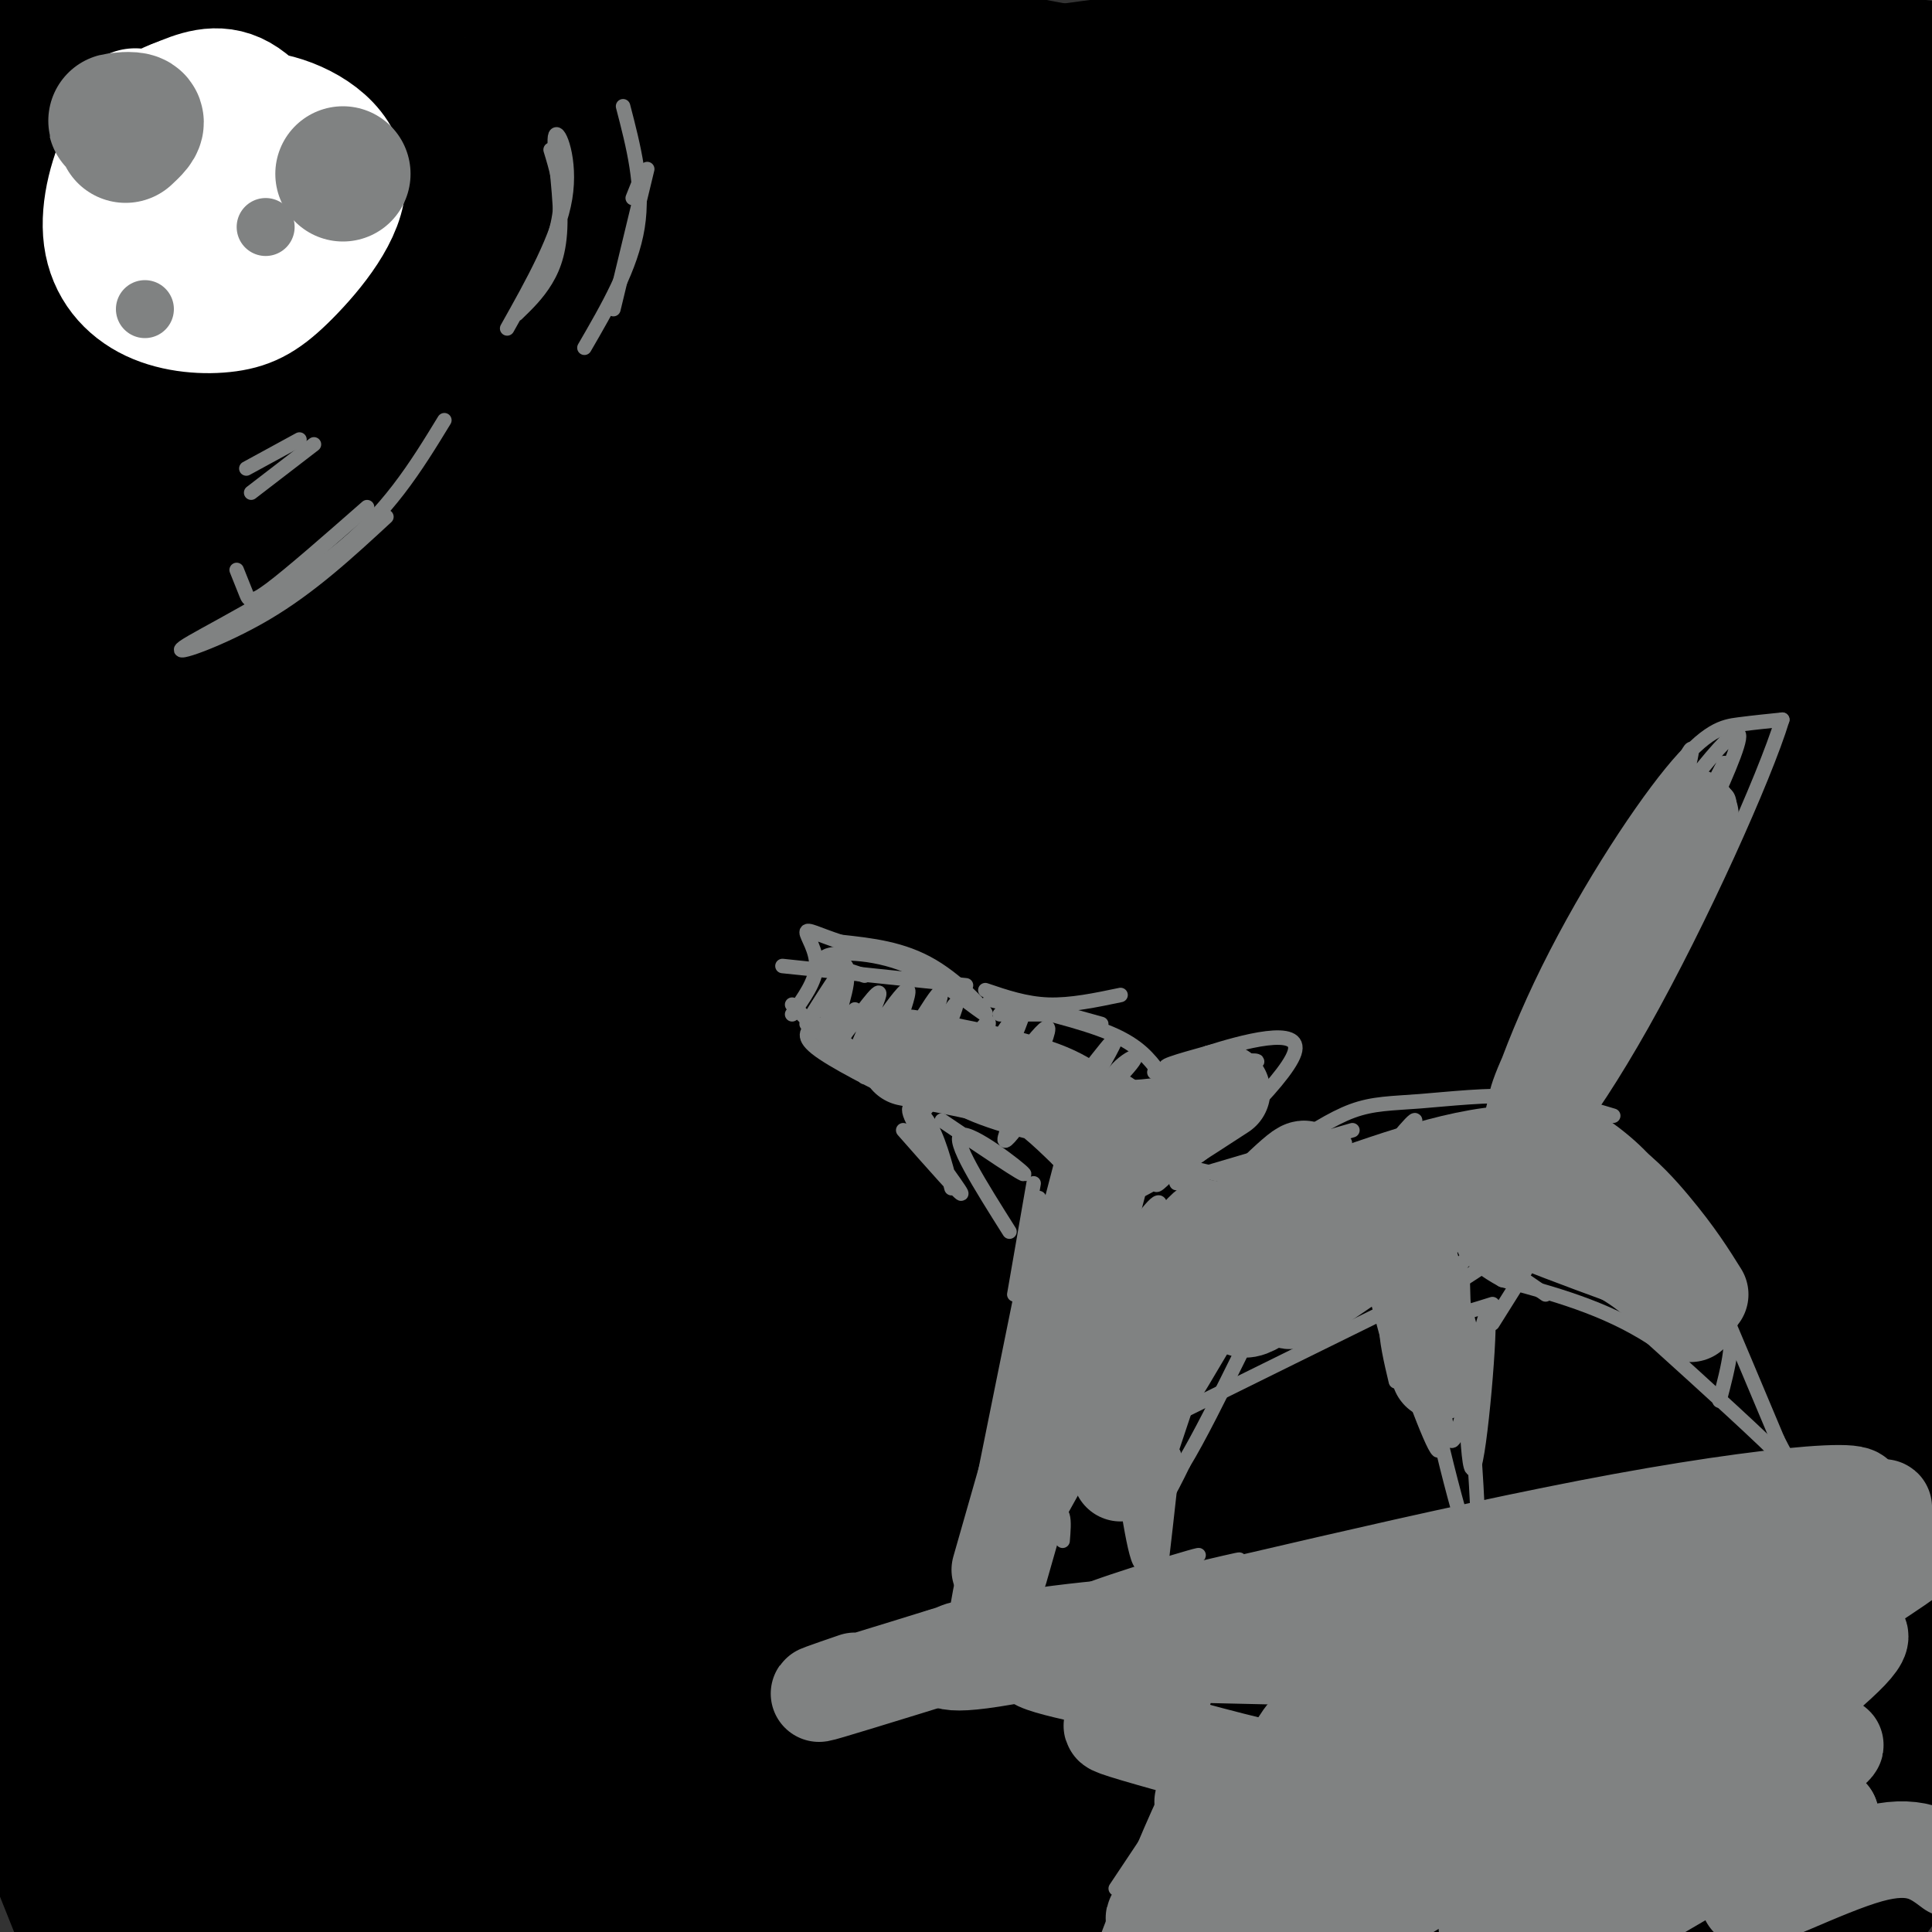 <svg viewBox='0 0 400 400' version='1.1' xmlns='http://www.w3.org/2000/svg' xmlns:xlink='http://www.w3.org/1999/xlink'><rect x="0" y="0" width="400" height="400" fill="#333333" stroke="none"/><g fill='none' stroke='rgb(0,0,0)' stroke-width='28' stroke-linecap='round' stroke-linejoin='round'><path d='M162,346c0.000,0.000 -7.000,0.000 -7,0'/><path d='M6,370c0.000,0.000 16.000,40.000 16,40'/><path d='M23,400c0.000,0.000 -24.000,-100.000 -24,-100'/><path d='M0,305c2.833,15.750 5.667,31.500 11,48c5.333,16.500 13.167,33.750 21,51'/><path d='M29,385c0.000,0.000 -31.000,-113.000 -31,-113'/><path d='M6,301c10.083,28.333 20.167,56.667 29,76c8.833,19.333 16.417,29.667 24,40'/><path d='M41,372c0.000,0.000 -42.000,-118.000 -42,-118'/><path d='M10,283c9.877,21.029 19.754,42.058 33,68c13.246,25.942 29.862,56.798 29,49c-0.862,-7.798 -19.203,-54.250 -34,-104c-14.797,-49.750 -26.049,-102.799 -28,-109c-1.951,-6.201 5.398,34.446 13,62c7.602,27.554 15.458,42.015 28,67c12.542,24.985 29.771,60.492 47,96'/><path d='M65,357c-5.293,-15.776 -10.586,-31.553 -16,-48c-5.414,-16.447 -10.948,-33.565 -17,-72c-6.052,-38.435 -12.622,-98.189 -11,-97c1.622,1.189 11.437,63.320 16,92c4.563,28.680 3.875,23.909 14,47c10.125,23.091 31.062,74.046 52,125'/><path d='M97,388c-12.604,-39.132 -25.208,-78.265 -32,-98c-6.792,-19.735 -7.773,-20.073 -14,-60c-6.227,-39.927 -17.700,-119.444 -20,-136c-2.300,-16.556 4.573,29.850 9,61c4.427,31.150 6.408,47.043 23,86c16.592,38.957 47.796,100.979 79,163'/><path d='M129,389c-10.743,-19.155 -21.487,-38.310 -33,-61c-11.513,-22.690 -23.796,-48.915 -37,-93c-13.204,-44.085 -27.328,-106.028 -30,-116c-2.672,-9.972 6.109,32.028 13,60c6.891,27.972 11.894,41.915 27,74c15.106,32.085 40.316,82.310 56,111c15.684,28.690 21.842,35.845 28,43'/><path d='M151,389c-16.454,-55.200 -32.908,-110.401 -46,-169c-13.092,-58.599 -22.823,-120.597 -29,-138c-6.177,-17.403 -8.800,9.787 8,88c16.800,78.213 53.024,207.447 58,230c4.976,22.553 -21.297,-61.575 -33,-100c-11.703,-38.425 -8.835,-31.145 -11,-61c-2.165,-29.855 -9.361,-96.843 -14,-128c-4.639,-31.157 -6.719,-26.482 -9,-24c-2.281,2.482 -4.761,2.772 -7,7c-2.239,4.228 -4.236,12.393 -7,25c-2.764,12.607 -6.293,29.654 -4,72c2.293,42.346 10.408,109.990 12,134c1.592,24.010 -3.341,4.387 -6,-6c-2.659,-10.387 -3.046,-11.539 -4,-25c-0.954,-13.461 -2.477,-39.230 -4,-65'/><path d='M55,229c1.122,-39.689 5.926,-106.412 7,-131c1.074,-24.588 -1.584,-7.041 -3,1c-1.416,8.041 -1.592,6.575 -5,37c-3.408,30.425 -10.049,92.740 -13,119c-2.951,26.260 -2.214,16.464 -4,10c-1.786,-6.464 -6.096,-9.597 -3,-39c3.096,-29.403 13.597,-85.076 15,-103c1.403,-17.924 -6.293,1.902 -14,47c-7.707,45.098 -15.427,115.470 -20,131c-4.573,15.530 -6.000,-23.780 -3,-72c3.000,-48.220 10.429,-105.348 12,-118c1.571,-12.652 -2.714,19.174 -7,51'/><path d='M17,162c-1.490,13.771 -1.714,22.700 1,62c2.714,39.300 8.366,108.971 10,77c1.634,-31.971 -0.752,-165.585 -4,-210c-3.248,-44.415 -7.360,0.368 -8,45c-0.640,44.632 2.191,89.112 2,101c-0.191,11.888 -3.405,-8.817 -2,-50c1.405,-41.183 7.428,-102.843 8,-122c0.572,-19.157 -4.308,4.188 -9,42c-4.692,37.812 -9.198,90.089 -11,109c-1.802,18.911 -0.901,4.455 0,-10'/><path d='M4,206c0.311,-31.156 1.089,-104.044 0,-131c-1.089,-26.956 -4.044,-7.978 -7,11'/><path d='M0,16c0.167,-3.083 0.333,-6.167 2,-9c1.667,-2.833 4.833,-5.417 8,-8'/><path d='M11,0c-0.550,21.525 -1.100,43.049 -1,63c0.100,19.951 0.852,38.327 2,17c1.148,-21.327 2.694,-82.357 2,-76c-0.694,6.357 -3.627,80.102 0,90c3.627,9.898 13.813,-44.051 24,-98'/><path d='M41,1c-6.733,55.689 -13.467,111.378 -13,111c0.467,-0.378 8.133,-56.822 13,-86c4.867,-29.178 6.933,-31.089 9,-33'/><path d='M48,14c-1.774,12.958 -3.548,25.917 -5,51c-1.452,25.083 -2.583,62.292 0,58c2.583,-4.292 8.881,-50.083 14,-78c5.119,-27.917 9.060,-37.958 13,-48'/><path d='M74,1c-9.290,64.441 -18.580,128.882 -13,115c5.580,-13.882 26.032,-106.087 31,-113c4.968,-6.913 -5.546,71.464 -9,108c-3.454,36.536 0.152,31.229 2,31c1.848,-0.229 1.939,4.619 7,-24c5.061,-28.619 15.093,-90.705 16,-101c0.907,-10.295 -7.312,31.201 -11,65c-3.688,33.799 -2.844,59.899 -2,86'/><path d='M95,168c3.000,-15.833 11.500,-98.417 20,-181'/><path d='M117,10c0.209,87.838 0.417,175.676 0,190c-0.417,14.324 -1.461,-44.867 -1,-75c0.461,-30.133 2.427,-31.207 5,-41c2.573,-9.793 5.754,-28.304 10,-44c4.246,-15.696 9.559,-28.577 9,-14c-0.559,14.577 -6.989,56.613 -6,116c0.989,59.387 9.398,136.126 12,154c2.602,17.874 -0.601,-23.116 2,-73c2.601,-49.884 11.008,-108.661 12,-127c0.992,-18.339 -5.431,3.760 -9,35c-3.569,31.240 -4.285,71.620 -5,112'/><path d='M146,243c-1.178,22.289 -1.624,22.011 2,48c3.624,25.989 11.319,78.245 12,92c0.681,13.755 -5.652,-10.992 -10,-32c-4.348,-21.008 -6.710,-38.277 -8,-54c-1.290,-15.723 -1.507,-29.900 -1,-44c0.507,-14.100 1.738,-28.124 5,-58c3.262,-29.876 8.556,-75.606 8,-30c-0.556,45.606 -6.960,182.547 -11,228c-4.040,45.453 -5.715,-0.582 -7,-31c-1.285,-30.418 -2.179,-45.219 -3,-55c-0.821,-9.781 -1.568,-14.544 1,-41c2.568,-26.456 8.451,-74.607 8,-53c-0.451,21.607 -7.237,112.971 -10,151c-2.763,38.029 -1.504,22.723 -2,17c-0.496,-5.723 -2.748,-1.861 -5,2'/><path d='M125,383c-3.598,-16.739 -10.092,-59.586 -10,-104c0.092,-44.414 6.772,-90.396 8,-108c1.228,-17.604 -2.996,-6.831 -4,35c-1.004,41.831 1.210,114.721 0,130c-1.210,15.279 -5.845,-27.052 -8,-70c-2.155,-42.948 -1.829,-86.514 -2,-104c-0.171,-17.486 -0.840,-8.893 -2,-4c-1.160,4.893 -2.812,6.087 0,39c2.812,32.913 10.089,97.547 9,95c-1.089,-2.547 -10.545,-72.273 -20,-142'/><path d='M96,150c-3.346,-26.418 -1.711,-21.463 -2,-17c-0.289,4.463 -2.501,8.432 -4,15c-1.499,6.568 -2.285,15.734 -1,36c1.285,20.266 4.643,51.633 8,83'/><path d='M101,305c-2.291,2.798 -4.582,5.596 -7,5c-2.418,-0.596 -4.963,-4.586 -7,-2c-2.037,2.586 -3.565,11.747 -5,-12c-1.435,-23.747 -2.778,-80.401 -4,-99c-1.222,-18.599 -2.325,0.856 0,41c2.325,40.144 8.076,100.978 11,84c2.924,-16.978 3.021,-111.767 1,-140c-2.021,-28.233 -6.159,10.091 -6,59c0.159,48.909 4.617,108.403 6,126c1.383,17.597 -0.308,-6.701 -2,-31'/><path d='M88,336c-2.468,-28.753 -7.636,-85.135 -8,-139c-0.364,-53.865 4.078,-105.211 5,-79c0.922,26.211 -1.675,129.980 -1,187c0.675,57.020 4.621,67.291 8,80c3.379,12.709 6.189,27.854 9,43'/><path d='M138,397c1.917,-13.250 3.833,-26.500 2,-22c-1.833,4.500 -7.417,26.750 -13,49'/><path d='M121,395c3.027,-18.364 6.054,-36.727 4,-36c-2.054,0.727 -9.191,20.545 -7,23c2.191,2.455 13.708,-12.452 22,-20c8.292,-7.548 13.357,-7.738 18,-10c4.643,-2.262 8.863,-6.596 6,2c-2.863,8.596 -12.809,30.122 -16,39c-3.191,8.878 0.374,5.108 5,2c4.626,-3.108 10.313,-5.554 16,-8'/><path d='M169,387c8.490,-6.026 21.715,-17.092 24,-20c2.285,-2.908 -6.371,2.341 -11,8c-4.629,5.659 -5.231,11.726 -5,18c0.231,6.274 1.296,12.754 7,7c5.704,-5.754 16.048,-23.741 18,-24c1.952,-0.259 -4.487,17.209 -5,23c-0.513,5.791 4.900,-0.095 9,-8c4.100,-7.905 6.886,-17.830 7,-16c0.114,1.830 -2.443,15.415 -5,29'/><path d='M222,399c8.511,-10.222 17.022,-20.444 21,-23c3.978,-2.556 3.422,2.556 2,9c-1.422,6.444 -3.711,14.222 -6,22'/><path d='M255,392c5.889,-5.422 11.778,-10.844 15,-11c3.222,-0.156 3.778,4.956 3,10c-0.778,5.044 -2.889,10.022 -5,15'/><path d='M282,391c8.613,-8.756 17.226,-17.512 22,-21c4.774,-3.488 5.708,-1.708 8,-3c2.292,-1.292 5.940,-5.655 4,3c-1.940,8.655 -9.470,30.327 -17,52'/><path d='M334,389c13.583,-22.583 27.167,-45.167 26,-39c-1.167,6.167 -17.083,41.083 -33,76'/><path d='M340,400c6.054,-11.119 12.107,-22.238 18,-31c5.893,-8.762 11.625,-15.167 20,-25c8.375,-9.833 19.393,-23.095 15,-12c-4.393,11.095 -24.196,46.548 -44,82'/><path d='M364,393c13.167,-17.667 26.333,-35.333 26,-32c-0.333,3.333 -14.167,27.667 -28,52'/><path d='M384,397c0.000,0.000 24.000,-33.000 24,-33'/><path d='M397,379c0.000,0.000 -29.000,32.000 -29,32'/><path d='M362,401c0.000,0.000 42.000,-49.000 42,-49'/><path d='M398,355c-35.291,25.185 -70.582,50.370 -63,42c7.582,-8.370 58.035,-50.295 55,-51c-3.035,-0.705 -59.560,39.812 -81,54c-21.440,14.188 -7.797,2.049 0,-8c7.797,-10.049 9.747,-18.006 24,-32c14.253,-13.994 40.808,-34.023 41,-32c0.192,2.023 -25.979,26.099 -43,40c-17.021,13.901 -24.890,17.627 -30,19c-5.110,1.373 -7.460,0.392 4,-11c11.460,-11.392 36.730,-33.196 62,-55'/><path d='M367,321c20.192,-15.927 39.672,-28.246 35,-22c-4.672,6.246 -33.495,31.055 -55,48c-21.505,16.945 -35.692,26.027 -43,30c-7.308,3.973 -7.737,2.839 -3,-4c4.737,-6.839 14.639,-19.383 33,-35c18.361,-15.617 45.180,-34.309 72,-53'/><path d='M401,287c-14.917,9.250 -29.833,18.500 -57,40c-27.167,21.500 -66.583,55.250 -106,89'/><path d='M253,388c14.044,-13.600 28.089,-27.200 61,-54c32.911,-26.800 84.689,-66.800 73,-56c-11.689,10.800 -86.844,72.400 -162,134'/><path d='M237,396c21.578,-21.556 43.156,-43.111 61,-60c17.844,-16.889 31.956,-29.111 54,-46c22.044,-16.889 52.022,-38.444 82,-60'/><path d='M386,252c-36.000,28.583 -72.000,57.167 -102,84c-30.000,26.833 -54.000,51.917 -78,77'/><path d='M221,393c33.917,-32.417 67.833,-64.833 100,-92c32.167,-27.167 62.583,-49.083 93,-71'/><path d='M377,253c-71.167,61.917 -142.333,123.833 -173,149c-30.667,25.167 -20.833,13.583 -11,2'/><path d='M208,376c19.024,-22.869 38.048,-45.738 58,-67c19.952,-21.262 40.833,-40.917 64,-60c23.167,-19.083 48.619,-37.595 70,-52c21.381,-14.405 38.690,-24.702 56,-35'/><path d='M401,217c-41.583,35.333 -83.167,70.667 -117,102c-33.833,31.333 -59.917,58.667 -86,86'/><path d='M195,388c4.833,-7.935 9.667,-15.869 24,-33c14.333,-17.131 38.167,-43.458 52,-59c13.833,-15.542 17.667,-20.298 40,-38c22.333,-17.702 63.167,-48.351 104,-79'/><path d='M356,249c-30.225,30.173 -60.450,60.346 -84,82c-23.550,21.654 -40.425,34.790 -47,39c-6.575,4.210 -2.850,-0.504 -2,-4c0.850,-3.496 -1.174,-5.772 12,-24c13.174,-18.228 41.547,-52.408 55,-69c13.453,-16.592 11.987,-15.598 29,-30c17.013,-14.402 52.507,-44.201 88,-74'/><path d='M402,174c-44.500,39.167 -89.000,78.333 -133,121c-44.000,42.667 -87.500,88.833 -131,135'/><path d='M162,376c14.000,-19.387 28.000,-38.774 48,-61c20.000,-22.226 46.000,-47.292 62,-63c16.000,-15.708 22.000,-22.060 43,-38c21.000,-15.940 57.000,-41.470 93,-67'/><path d='M379,179c-94.105,84.937 -188.210,169.873 -227,204c-38.790,34.127 -22.266,17.443 -14,6c8.266,-11.443 8.275,-17.645 11,-25c2.725,-7.355 8.167,-15.863 22,-33c13.833,-17.137 36.058,-42.903 53,-61c16.942,-18.097 28.600,-28.526 48,-46c19.400,-17.474 46.543,-41.993 78,-64c31.457,-22.007 67.229,-41.504 103,-61'/><path d='M363,193c-82.616,81.071 -165.231,162.143 -199,195c-33.769,32.857 -18.691,17.501 -13,9c5.691,-8.501 1.995,-10.145 0,-11c-1.995,-0.855 -2.287,-0.920 15,-24c17.287,-23.080 52.154,-69.175 77,-99c24.846,-29.825 39.670,-43.378 67,-65c27.330,-21.622 67.165,-51.311 107,-81'/><path d='M358,174c-59.210,59.022 -118.421,118.044 -144,143c-25.579,24.956 -17.527,15.848 -17,12c0.527,-3.848 -6.473,-2.434 -9,-4c-2.527,-1.566 -0.582,-6.113 5,-17c5.582,-10.887 14.800,-28.115 25,-45c10.200,-16.885 21.381,-33.428 43,-61c21.619,-27.572 53.677,-66.173 79,-93c25.323,-26.827 43.912,-41.880 45,-45c1.088,-3.120 -15.325,5.694 -69,61c-53.675,55.306 -144.612,157.105 -173,186c-28.388,28.895 5.772,-15.114 28,-43c22.228,-27.886 32.522,-39.649 43,-51c10.478,-11.351 21.138,-22.290 38,-38c16.862,-15.710 39.924,-36.191 60,-53c20.076,-16.809 37.164,-29.945 52,-40c14.836,-10.055 27.418,-17.027 40,-24'/><path d='M388,78c-99.172,98.641 -198.343,197.282 -237,235c-38.657,37.718 -16.798,14.513 5,-10c21.798,-24.513 43.535,-50.333 61,-69c17.465,-18.667 30.656,-30.181 57,-52c26.344,-21.819 65.839,-53.942 86,-69c20.161,-15.058 20.987,-13.049 31,-21c10.013,-7.951 29.212,-25.860 6,0c-23.212,25.860 -88.836,95.489 -134,147c-45.164,51.511 -69.869,84.905 -85,103c-15.131,18.095 -20.689,20.890 -24,22c-3.311,1.110 -4.374,0.534 -3,-6c1.374,-6.534 5.186,-19.027 15,-37c9.814,-17.973 25.631,-41.426 38,-58c12.369,-16.574 21.292,-26.270 37,-43c15.708,-16.730 38.202,-40.494 67,-64c28.798,-23.506 63.899,-46.753 99,-70'/><path d='M391,104c-75.417,60.133 -150.834,120.266 -179,141c-28.166,20.734 -9.081,2.068 0,-8c9.081,-10.068 8.160,-11.537 13,-18c4.840,-6.463 15.443,-17.918 33,-36c17.557,-18.082 42.068,-42.789 71,-69c28.932,-26.211 62.284,-53.926 56,-47c-6.284,6.926 -52.205,48.494 -69,62c-16.795,13.506 -4.463,-1.049 -33,35c-28.537,36.049 -97.942,122.701 -116,137c-18.058,14.299 15.230,-43.757 31,-72c15.770,-28.243 14.021,-26.673 27,-43c12.979,-16.327 40.687,-50.549 58,-71c17.313,-20.451 24.232,-27.129 46,-43c21.768,-15.871 58.384,-40.936 95,-66'/><path d='M362,72c-73.033,72.869 -146.066,145.738 -178,178c-31.934,32.262 -22.771,23.915 -15,11c7.771,-12.915 14.148,-30.400 25,-49c10.852,-18.600 26.178,-38.316 38,-53c11.822,-14.684 20.140,-24.338 31,-36c10.860,-11.662 24.264,-25.333 49,-45c24.736,-19.667 60.806,-45.330 50,-34c-10.806,11.330 -68.488,59.654 -119,110c-50.512,50.346 -93.856,102.715 -116,128c-22.144,25.285 -23.090,23.485 -20,15c3.090,-8.485 10.214,-23.656 21,-42c10.786,-18.344 25.234,-39.863 38,-57c12.766,-17.137 23.849,-29.892 35,-42c11.151,-12.108 22.369,-23.568 40,-39c17.631,-15.432 41.674,-34.838 61,-49c19.326,-14.162 33.934,-23.082 50,-31c16.066,-7.918 33.590,-14.834 38,-15c4.410,-0.166 -4.295,6.417 -13,13'/><path d='M377,35c-44.537,40.978 -149.380,136.922 -194,177c-44.620,40.078 -29.015,24.289 -25,19c4.015,-5.289 -3.558,-0.077 -8,1c-4.442,1.077 -5.753,-1.982 1,-15c6.753,-13.018 21.570,-35.997 43,-60c21.430,-24.003 49.473,-49.032 72,-65c22.527,-15.968 39.537,-22.877 51,-29c11.463,-6.123 17.378,-11.461 9,0c-8.378,11.461 -31.049,39.722 -49,60c-17.951,20.278 -31.181,32.575 -38,38c-6.819,5.425 -7.228,3.979 -6,-1c1.228,-4.979 4.092,-13.489 26,-39c21.908,-25.511 62.860,-68.022 73,-80c10.140,-11.978 -10.531,6.578 -34,31c-23.469,24.422 -49.734,54.711 -76,85'/><path d='M222,157c-18.398,20.387 -26.393,28.853 -26,26c0.393,-2.853 9.172,-17.026 19,-33c9.828,-15.974 20.703,-33.748 51,-68c30.297,-34.252 80.017,-84.983 59,-58c-21.017,26.983 -112.770,131.678 -150,173c-37.230,41.322 -19.939,19.270 -15,12c4.939,-7.270 -2.476,0.240 -2,-5c0.476,-5.240 8.842,-23.231 15,-35c6.158,-11.769 10.110,-17.316 16,-27c5.890,-9.684 13.720,-23.506 31,-44c17.280,-20.494 44.010,-47.662 45,-49c0.990,-1.338 -23.760,23.152 -59,64c-35.240,40.848 -80.972,98.052 -101,122c-20.028,23.948 -14.354,14.640 -15,12c-0.646,-2.640 -7.613,1.389 -10,1c-2.387,-0.389 -0.193,-5.194 2,-10'/><path d='M82,238c1.544,-4.602 4.405,-11.108 16,-28c11.595,-16.892 31.923,-44.170 50,-66c18.077,-21.830 33.904,-38.213 61,-63c27.096,-24.787 65.462,-57.980 44,-34c-21.462,23.980 -102.751,105.131 -138,139c-35.249,33.869 -24.457,20.455 -23,18c1.457,-2.455 -6.421,6.048 -5,0c1.421,-6.048 12.142,-26.646 21,-41c8.858,-14.354 15.854,-22.465 31,-39c15.146,-16.535 38.444,-41.495 58,-59c19.556,-17.505 35.371,-27.554 27,-16c-8.371,11.554 -40.928,44.712 -60,64c-19.072,19.288 -24.658,24.706 -33,31c-8.342,6.294 -19.438,13.464 -24,15c-4.562,1.536 -2.589,-2.561 7,-15c9.589,-12.439 26.795,-33.219 44,-54'/><path d='M158,90c10.705,-12.931 15.468,-18.260 35,-33c19.532,-14.740 53.835,-38.891 49,-33c-4.835,5.891 -48.807,41.823 -72,60c-23.193,18.177 -25.608,18.600 -22,12c3.608,-6.600 13.240,-20.224 33,-38c19.760,-17.776 49.647,-39.703 35,-27c-14.647,12.703 -73.828,60.035 -78,61c-4.172,0.965 46.665,-44.439 64,-61c17.335,-16.561 1.167,-4.281 -15,8'/><path d='M187,39c-7.125,3.670 -17.438,8.846 -34,22c-16.562,13.154 -39.375,34.285 -33,28c6.375,-6.285 41.937,-39.985 55,-53c13.063,-13.015 3.628,-5.346 1,-4c-2.628,1.346 1.553,-3.631 -7,0c-8.553,3.631 -29.839,15.870 -30,15c-0.161,-0.870 20.803,-14.850 30,-22c9.197,-7.150 6.628,-7.472 2,-7c-4.628,0.472 -11.314,1.736 -18,3'/><path d='M153,21c-9.917,4.837 -25.710,15.431 -20,12c5.710,-3.431 32.922,-20.885 42,-28c9.078,-7.115 0.022,-3.890 -12,-1c-12.022,2.890 -27.011,5.445 -42,8'/><path d='M121,12c2.006,-0.292 28.022,-5.021 52,-4c23.978,1.021 45.917,7.793 68,10c22.083,2.207 44.311,-0.151 60,0c15.689,0.151 24.839,2.810 35,4c10.161,1.190 21.332,0.911 29,0c7.668,-0.911 11.834,-2.456 16,-4'/><path d='M381,18c12.419,-1.102 35.468,-1.858 17,-4c-18.468,-2.142 -78.453,-5.670 -111,-6c-32.547,-0.330 -37.655,2.539 -45,6c-7.345,3.461 -16.928,7.515 -21,8c-4.072,0.485 -2.635,-2.600 -7,-3c-4.365,-0.400 -14.533,1.886 -17,2c-2.467,0.114 2.766,-1.943 8,-4'/><path d='M205,17c22.162,-3.341 73.567,-9.692 93,-11c19.433,-1.308 6.893,2.427 -2,7c-8.893,4.573 -14.141,9.982 -20,17c-5.859,7.018 -12.330,15.643 -15,20c-2.670,4.357 -1.541,4.446 -1,6c0.541,1.554 0.492,4.572 10,0c9.508,-4.572 28.574,-16.735 31,-15c2.426,1.735 -11.787,17.367 -26,33'/><path d='M275,74c-7.861,7.827 -14.513,10.896 -3,4c11.513,-6.896 41.191,-23.757 59,-32c17.809,-8.243 23.750,-7.870 30,-9c6.250,-1.130 12.808,-3.764 6,10c-6.808,13.764 -26.982,43.925 -21,37c5.982,-6.925 38.119,-50.936 41,-52c2.881,-1.064 -23.496,40.818 -33,58c-9.504,17.182 -2.136,9.664 3,6c5.136,-3.664 8.039,-3.476 12,-9c3.961,-5.524 8.981,-16.762 14,-28'/><path d='M383,59c5.480,-12.823 12.181,-30.881 8,-22c-4.181,8.881 -19.244,44.700 -24,59c-4.756,14.300 0.797,7.081 7,-8c6.203,-15.081 13.058,-38.023 12,-38c-1.058,0.023 -10.029,23.012 -19,46'/></g>
<g fill='none' stroke='rgb(255,255,255)' stroke-width='28' stroke-linecap='round' stroke-linejoin='round'><path d='M28,24c0.000,0.000 0.000,0.000 0,0'/><path d='M45,35c-3.333,1.333 -6.667,2.667 -8,5c-1.333,2.333 -0.667,5.667 0,9'/><path d='M47,35c-2.962,-1.386 -5.923,-2.771 -8,-3c-2.077,-0.229 -3.269,0.700 -5,4c-1.731,3.300 -4.001,8.972 -3,13c1.001,4.028 5.273,6.411 10,8c4.727,1.589 9.907,2.384 14,0c4.093,-2.384 7.097,-7.948 8,-12c0.903,-4.052 -0.295,-6.591 -3,-11c-2.705,-4.409 -6.916,-10.688 -11,-13c-4.084,-2.312 -8.042,-0.656 -12,1'/><path d='M37,22c-3.788,1.284 -7.258,3.994 -10,9c-2.742,5.006 -4.757,12.309 -4,18c0.757,5.691 4.286,9.771 9,12c4.714,2.229 10.614,2.608 15,2c4.386,-0.608 7.258,-2.204 12,-7c4.742,-4.796 11.354,-12.791 11,-19c-0.354,-6.209 -7.672,-10.631 -14,-12c-6.328,-1.369 -11.664,0.316 -17,2'/></g>
<g fill='none' stroke='rgb(128,130,130)' stroke-width='28' stroke-linecap='round' stroke-linejoin='round'><path d='M26,28c1.356,-1.267 2.711,-2.533 2,-3c-0.711,-0.467 -3.489,-0.133 -4,0c-0.511,0.133 1.244,0.067 3,0'/><path d='M71,36c0.000,0.000 0.000,0.000 0,0'/></g>
<g fill='none' stroke='rgb(128,130,130)' stroke-width='12' stroke-linecap='round' stroke-linejoin='round'><path d='M30,64c0.000,0.000 0.000,0.000 0,0'/><path d='M55,47c0.000,0.000 0.000,0.000 0,0'/></g>
<g fill='none' stroke='rgb(128,130,130)' stroke-width='3' stroke-linecap='round' stroke-linejoin='round'><path d='M133,36c0.000,0.000 -2.000,5.000 -2,5'/><path d='M114,31c1.167,3.833 2.333,7.667 2,12c-0.333,4.333 -2.167,9.167 -4,14'/><path d='M107,65c2.131,-2.062 4.262,-4.124 6,-7c1.738,-2.876 3.085,-6.565 3,-13c-0.085,-6.435 -1.600,-15.617 -1,-17c0.600,-1.383 3.314,5.033 2,13c-1.314,7.967 -6.657,17.483 -12,27'/><path d='M129,22c2.167,8.333 4.333,16.667 3,25c-1.333,8.333 -6.167,16.667 -11,25'/><path d='M127,64c0.000,0.000 7.000,-29.000 7,-29'/><path d='M51,97c0.000,0.000 11.000,-6.000 11,-6'/><path d='M52,102c0.000,0.000 13.000,-10.000 13,-10'/><path d='M49,118c0.733,1.844 1.467,3.689 2,5c0.533,1.311 0.867,2.089 5,-1c4.133,-3.089 12.067,-10.044 20,-17'/><path d='M92,87c-5.857,9.595 -11.714,19.190 -23,28c-11.286,8.810 -28.000,16.833 -31,19c-3.000,2.167 7.714,-1.524 17,-7c9.286,-5.476 17.143,-12.738 25,-20'/><path d='M358,338c-9.417,3.083 -18.833,6.167 -15,5c3.833,-1.167 20.917,-6.583 38,-12'/><path d='M353,331c33.006,-5.232 66.012,-10.464 47,-12c-19.012,-1.536 -90.042,0.625 -92,-2c-1.958,-2.625 65.155,-10.036 77,-11c11.845,-0.964 -31.577,4.518 -75,10'/><path d='M310,316c-21.464,3.988 -37.625,8.958 -28,7c9.625,-1.958 45.036,-10.845 48,-12c2.964,-1.155 -26.518,5.423 -56,12'/><path d='M282,319c-10.614,3.429 -21.228,6.859 -31,9c-9.772,2.141 -18.701,2.994 -14,1c4.701,-1.994 23.033,-6.833 19,-6c-4.033,0.833 -30.432,7.340 -32,7c-1.568,-0.340 21.695,-7.526 24,-8c2.305,-0.474 -16.347,5.763 -35,12'/><path d='M213,334c-6.333,2.000 -4.667,1.000 -3,0'/><path d='M216,341c0.000,0.000 4.000,9.000 4,9'/><path d='M215,339c9.167,9.583 18.333,19.167 20,21c1.667,1.833 -4.167,-4.083 -10,-10'/><path d='M225,350c1.500,2.167 10.250,12.583 19,23'/><path d='M243,373c0.000,0.000 -12.000,18.000 -12,18'/><path d='M242,375c-6.956,15.067 -13.911,30.133 -13,27c0.911,-3.133 9.689,-24.467 12,-29c2.311,-4.533 -1.844,7.733 -6,20'/></g>
<g fill='none' stroke='rgb(128,130,130)' stroke-width='20' stroke-linecap='round' stroke-linejoin='round'><path d='M249,373c0.986,1.533 1.972,3.067 -1,9c-2.972,5.933 -9.901,16.266 -9,15c0.901,-1.266 9.631,-14.129 14,-20c4.369,-5.871 4.377,-4.749 0,4c-4.377,8.749 -13.140,25.125 -10,21c3.140,-4.125 18.183,-28.750 24,-38c5.817,-9.250 2.409,-3.125 -1,3'/><path d='M266,367c-6.952,-1.250 -23.833,-5.875 -31,-8c-7.167,-2.125 -4.619,-1.750 -3,-2c1.619,-0.250 2.310,-1.125 3,-2'/><path d='M241,350c-15.250,-2.917 -30.500,-5.833 -26,-7c4.500,-1.167 28.750,-0.583 53,0'/><path d='M259,339c-6.733,-1.556 -13.467,-3.111 -28,-2c-14.533,1.111 -36.867,4.889 -32,5c4.867,0.111 36.933,-3.444 69,-7'/><path d='M270,336c-8.083,1.583 -16.167,3.167 -7,1c9.167,-2.167 35.583,-8.083 62,-14'/><path d='M285,332c-19.378,4.161 -38.756,8.322 -16,4c22.756,-4.322 87.646,-17.128 108,-23c20.354,-5.872 -3.828,-4.812 -41,2c-37.172,6.812 -87.335,19.375 -113,25c-25.665,5.625 -26.833,4.313 -28,3'/><path d='M177,348c-5.333,1.833 -10.667,3.667 -5,2c5.667,-1.667 22.333,-6.833 39,-12'/><path d='M212,342c49.493,-10.309 98.986,-20.619 102,-17c3.014,3.619 -40.450,21.166 -43,22c-2.550,0.834 35.813,-15.045 39,-13c3.187,2.045 -28.804,22.013 -39,28c-10.196,5.987 1.402,-2.006 13,-10'/><path d='M284,352c14.277,-6.737 43.469,-18.579 58,-24c14.531,-5.421 14.402,-4.421 -11,12c-25.402,16.421 -76.078,48.263 -75,47c1.078,-1.263 53.909,-35.632 81,-51c27.091,-15.368 28.441,-11.734 38,-16c9.559,-4.266 27.325,-16.431 2,2c-25.325,18.431 -93.742,67.458 -114,81c-20.258,13.542 7.642,-8.401 21,-19c13.358,-10.599 12.173,-9.854 31,-20c18.827,-10.146 57.665,-31.185 73,-39c15.335,-7.815 7.168,-2.408 -1,3'/><path d='M387,328c-22.664,15.622 -78.824,53.176 -93,62c-14.176,8.824 13.631,-11.082 42,-28c28.369,-16.918 57.299,-30.847 47,-20c-10.299,10.847 -59.827,46.471 -72,55c-12.173,8.529 13.011,-10.035 31,-21c17.989,-10.965 28.784,-14.330 33,-15c4.216,-0.670 1.853,1.354 3,1c1.147,-0.354 5.802,-3.084 -5,5c-10.802,8.084 -37.062,26.984 -40,30c-2.938,3.016 17.446,-9.853 29,-16c11.554,-6.147 14.277,-5.574 17,-5'/><path d='M379,376c-2.500,3.643 -17.250,15.250 -17,17c0.250,1.750 15.500,-6.357 25,-9c9.500,-2.643 13.250,0.179 17,3'/></g>
<g fill='none' stroke='rgb(128,130,130)' stroke-width='3' stroke-linecap='round' stroke-linejoin='round'><path d='M193,218c0.000,0.000 -2.000,7.000 -2,7'/><path d='M200,204c0.000,0.000 -38.000,-4.000 -38,-4'/><path d='M179,202c-4.764,-1.542 -9.528,-3.085 -8,-4c1.528,-0.915 9.348,-1.204 17,2c7.652,3.204 15.137,9.901 16,10c0.863,0.099 -4.896,-6.400 -11,-10c-6.104,-3.600 -12.552,-4.300 -19,-5'/><path d='M174,195c-4.702,-1.524 -6.958,-2.833 -7,-2c-0.042,0.833 2.131,3.810 2,7c-0.131,3.190 -2.565,6.595 -5,10'/><path d='M164,208c0.000,0.000 15.000,15.000 15,15'/><path d='M169,212c-1.667,1.167 -3.333,2.333 0,5c3.333,2.667 11.667,6.833 20,11'/><path d='M174,215c0.000,0.000 17.000,15.000 17,15'/><path d='M207,210c0.000,0.000 9.000,0.000 9,0'/><path d='M204,205c4.167,1.417 8.333,2.833 13,3c4.667,0.167 9.833,-0.917 15,-2'/><path d='M210,207c0.000,0.000 18.000,5.000 18,5'/><path d='M205,207c9.583,2.250 19.167,4.500 25,7c5.833,2.500 7.917,5.250 10,8'/><path d='M239,222c0.000,0.000 12.000,3.000 12,3'/><path d='M253,229c0.000,0.000 -11.000,13.000 -11,13'/><path d='M177,209c-3.304,3.103 -6.609,6.206 -6,3c0.609,-3.206 5.130,-12.721 4,-12c-1.130,0.721 -7.911,11.678 -8,12c-0.089,0.322 6.515,-9.990 8,-10c1.485,-0.010 -2.147,10.283 -3,14c-0.853,3.717 1.074,0.859 3,-2'/><path d='M175,214c2.573,-3.245 7.505,-10.357 7,-8c-0.505,2.357 -6.447,14.184 -5,13c1.447,-1.184 10.285,-15.379 11,-14c0.715,1.379 -6.692,18.333 -6,19c0.692,0.667 9.483,-14.952 12,-18c2.517,-3.048 -1.242,6.476 -5,16'/><path d='M189,222c1.999,-2.458 9.495,-16.603 9,-14c-0.495,2.603 -8.981,21.954 -8,23c0.981,1.046 11.429,-16.214 14,-19c2.571,-2.786 -2.733,8.903 -5,14c-2.267,5.097 -1.495,3.603 2,-2c3.495,-5.603 9.713,-15.315 11,-16c1.287,-0.685 -2.356,7.658 -6,16'/><path d='M206,224c-2.375,5.035 -5.312,9.621 -2,5c3.312,-4.621 12.874,-18.451 13,-16c0.126,2.451 -9.185,21.182 -9,23c0.185,1.818 9.864,-13.275 11,-14c1.136,-0.725 -6.271,12.920 -5,13c1.271,0.080 11.220,-13.406 15,-18c3.780,-4.594 1.390,-0.297 -1,4'/><path d='M228,221c-1.920,3.446 -6.220,10.061 -4,9c2.220,-1.061 10.959,-9.798 11,-11c0.041,-1.202 -8.618,5.131 -3,6c5.618,0.869 25.513,-3.728 28,-5c2.487,-1.272 -12.432,0.779 -17,1c-4.568,0.221 1.216,-1.390 7,-3'/><path d='M250,218c6.702,-2.125 19.957,-5.938 18,0c-1.957,5.938 -19.127,21.627 -21,22c-1.873,0.373 11.549,-14.570 11,-14c-0.549,0.570 -15.071,16.653 -18,19c-2.929,2.347 5.735,-9.044 7,-12c1.265,-2.956 -4.867,2.522 -11,8'/><path d='M236,241c-2.875,2.601 -4.564,5.103 -3,2c1.564,-3.103 6.380,-11.812 7,-13c0.620,-1.188 -2.958,5.146 -12,6c-9.042,0.854 -23.550,-3.770 -28,-6c-4.450,-2.230 1.157,-2.066 6,0c4.843,2.066 8.921,6.033 13,10'/><path d='M219,240c3.000,2.167 4.000,2.583 5,3'/><path d='M187,234c6.262,7.107 12.524,14.214 12,13c-0.524,-1.214 -7.833,-10.750 -10,-15c-2.167,-4.250 0.810,-3.214 3,0c2.190,3.214 3.595,8.607 5,14'/><path d='M195,232c8.844,5.978 17.689,11.956 17,11c-0.689,-0.956 -10.911,-8.844 -13,-8c-2.089,0.844 3.956,10.422 10,20'/><path d='M214,245c0.000,0.000 -4.000,23.000 -4,23'/><path d='M212,259c2.289,-8.733 4.578,-17.467 2,-4c-2.578,13.467 -10.022,49.133 -12,60c-1.978,10.867 1.511,-3.067 5,-17'/><path d='M207,298c-2.067,7.044 -9.733,33.156 -9,39c0.733,5.844 9.867,-8.578 19,-23'/><path d='M217,314c3.667,-3.000 3.333,1.000 3,5'/><path d='M243,241c0.000,0.000 13.000,3.000 13,3'/><path d='M249,244c-4.083,0.833 -8.167,1.667 -3,0c5.167,-1.667 19.583,-5.833 34,-10'/><path d='M266,238c4.845,-3.208 9.690,-6.417 14,-8c4.310,-1.583 8.083,-1.542 14,-2c5.917,-0.458 13.976,-1.417 21,-1c7.024,0.417 13.012,2.208 19,4'/><path d='M326,229c5.667,3.667 11.333,7.333 16,13c4.667,5.667 8.333,13.333 12,21'/><path d='M348,254c-1.667,-5.167 -3.333,-10.333 0,-3c3.333,7.333 11.667,27.167 20,47'/><path d='M368,298c4.800,9.578 6.800,10.022 2,5c-4.800,-5.022 -16.400,-15.511 -28,-26'/><path d='M342,277c-9.833,-6.333 -20.417,-9.167 -31,-12'/><path d='M311,265c-7.089,-3.867 -9.311,-7.533 -7,-7c2.311,0.533 9.156,5.267 16,10'/><path d='M309,270c-7.341,2.292 -14.683,4.584 -15,3c-0.317,-1.584 6.389,-7.043 6,-8c-0.389,-0.957 -7.874,2.589 -8,3c-0.126,0.411 7.107,-2.311 9,-3c1.893,-0.689 -1.553,0.656 -5,2'/><path d='M296,267c-12.333,6.000 -40.667,20.000 -69,34'/><path d='M227,301c-11.577,5.209 -6.021,1.231 -9,10c-2.979,8.769 -14.494,30.284 -8,19c6.494,-11.284 30.998,-55.367 36,-65c5.002,-9.633 -9.499,15.183 -24,40'/><path d='M222,305c-7.455,13.357 -14.094,26.750 -8,12c6.094,-14.750 24.920,-57.643 24,-58c-0.920,-0.357 -21.587,41.822 -25,45c-3.413,3.178 10.427,-32.644 13,-40c2.573,-7.356 -6.122,13.756 -9,17c-2.878,3.244 0.061,-11.378 3,-26'/><path d='M220,255c-1.582,1.146 -7.037,17.010 -5,13c2.037,-4.010 11.567,-27.893 11,-25c-0.567,2.893 -11.232,32.562 -8,33c3.232,0.438 20.361,-28.357 22,-27c1.639,1.357 -12.213,32.865 -16,44c-3.787,11.135 2.489,1.896 8,-7c5.511,-8.896 10.255,-17.448 15,-26'/><path d='M247,260c5.062,-9.009 10.217,-18.532 5,-7c-5.217,11.532 -20.807,44.118 -16,39c4.807,-5.118 30.010,-47.939 31,-47c0.990,0.939 -22.233,45.637 -22,47c0.233,1.363 23.924,-40.611 31,-52c7.076,-11.389 -2.462,7.805 -12,27'/><path d='M264,267c6.525,-6.664 28.838,-36.825 29,-35c0.162,1.825 -21.827,35.635 -20,36c1.827,0.365 27.469,-32.717 30,-35c2.531,-2.283 -18.049,26.231 -18,29c0.049,2.769 20.728,-20.209 28,-27c7.272,-6.791 1.136,2.604 -5,12'/><path d='M308,247c-2.509,4.250 -6.280,8.876 -2,4c4.280,-4.876 16.611,-19.253 19,-19c2.389,0.253 -5.164,15.137 -4,17c1.164,1.863 11.044,-9.294 13,-10c1.956,-0.706 -4.012,9.041 -4,12c0.012,2.959 6.003,-0.869 8,0c1.997,0.869 -0.002,6.434 -2,12'/><path d='M336,263c-0.621,2.967 -1.172,4.383 0,3c1.172,-1.383 4.067,-5.567 5,-4c0.933,1.567 -0.095,8.883 3,11c3.095,2.117 10.313,-0.967 13,1c2.687,1.967 0.844,8.983 -1,16'/><path d='M288,276c4.875,13.333 9.750,26.667 10,24c0.250,-2.667 -4.125,-21.333 -3,-16c1.125,5.333 7.750,34.667 10,37c2.250,2.333 0.125,-22.333 -2,-47'/><path d='M303,274c-0.355,-10.614 -0.241,-13.648 0,-3c0.241,10.648 0.609,34.977 2,33c1.391,-1.977 3.806,-30.262 3,-32c-0.806,-1.738 -4.832,23.071 -7,26c-2.168,2.929 -2.476,-16.020 -3,-22c-0.524,-5.980 -1.262,1.010 -2,8'/><path d='M296,284c-1.464,-1.738 -4.125,-10.083 -6,-13c-1.875,-2.917 -2.964,-0.405 -3,3c-0.036,3.405 0.982,7.702 2,12'/><path d='M243,301c-2.256,20.458 -4.512,40.917 -5,37c-0.488,-3.917 0.792,-32.208 1,-36c0.208,-3.792 -0.655,16.917 -2,21c-1.345,4.083 -3.173,-8.458 -5,-21'/><path d='M232,302c0.927,2.588 5.746,19.559 5,16c-0.746,-3.559 -7.056,-27.647 -7,-27c0.056,0.647 6.479,26.029 9,28c2.521,1.971 1.140,-19.469 0,-23c-1.140,-3.531 -2.040,10.848 -1,15c1.040,4.152 4.020,-1.924 7,-8'/><path d='M245,303c3.167,-5.167 7.583,-14.083 12,-23'/><path d='M310,230c-0.606,-1.704 -1.212,-3.408 5,-16c6.212,-12.592 19.243,-36.070 18,-31c-1.243,5.070 -16.758,38.690 -22,47c-5.242,8.310 -0.209,-8.690 8,-26c8.209,-17.310 19.595,-34.930 27,-44c7.405,-9.070 10.830,-9.592 14,-10c3.170,-0.408 6.085,-0.704 9,-1'/><path d='M369,149c-3.558,11.746 -16.954,41.612 -29,63c-12.046,21.388 -22.743,34.297 -17,20c5.743,-14.297 27.927,-55.799 29,-61c1.073,-5.201 -18.963,25.900 -39,57'/><path d='M313,228c-9.802,15.193 -14.809,24.675 -4,6c10.809,-18.675 37.432,-65.507 39,-67c1.568,-1.493 -21.920,42.353 -31,60c-9.080,17.647 -3.754,9.096 6,-9c9.754,-18.096 23.934,-45.737 27,-53c3.066,-7.263 -4.982,5.852 -12,21c-7.018,15.148 -13.005,32.328 -13,36c0.005,3.672 6.003,-6.164 12,-16'/><path d='M337,206c7.881,-15.724 21.582,-47.033 19,-43c-2.582,4.033 -21.449,43.409 -25,54c-3.551,10.591 8.214,-7.604 16,-22c7.786,-14.396 11.595,-24.993 11,-29c-0.595,-4.007 -5.592,-1.425 -12,10c-6.408,11.425 -14.225,31.691 -15,37c-0.775,5.309 5.493,-4.340 11,-16c5.507,-11.660 10.254,-25.330 15,-39'/><path d='M357,158c-2.769,4.672 -17.190,35.851 -16,35c1.190,-0.851 17.993,-33.731 19,-40c1.007,-6.269 -13.782,14.073 -19,21c-5.218,6.927 -0.865,0.439 3,-7c3.865,-7.439 7.242,-15.829 6,-10c-1.242,5.829 -7.104,25.877 -14,44c-6.896,18.123 -14.828,34.321 -18,40c-3.172,5.679 -1.586,0.840 0,-4'/><path d='M318,237c-4.875,2.563 -17.061,10.970 -20,12c-2.939,1.030 3.371,-5.316 10,-12c6.629,-6.684 13.579,-13.707 7,-6c-6.579,7.707 -26.685,30.142 -25,32c1.685,1.858 25.163,-16.863 27,-17c1.837,-0.137 -17.967,18.309 -19,21c-1.033,2.691 16.705,-10.374 23,-14c6.295,-3.626 1.148,2.187 -4,8'/><path d='M317,261c-2.000,3.500 -5.000,8.250 -8,13'/></g>
<g fill='none' stroke='rgb(128,130,130)' stroke-width='20' stroke-linecap='round' stroke-linejoin='round'><path d='M241,269c5.603,-8.653 11.205,-17.307 8,-14c-3.205,3.307 -15.218,18.574 -13,18c2.218,-0.574 18.667,-16.989 27,-25c8.333,-8.011 8.551,-7.618 5,-1c-3.551,6.618 -10.872,19.462 -11,23c-0.128,3.538 6.936,-2.231 14,-8'/><path d='M271,262c-0.013,1.410 -7.045,8.935 -3,7c4.045,-1.935 19.166,-13.329 28,-18c8.834,-4.671 11.381,-2.620 17,0c5.619,2.620 14.309,5.810 23,9'/><path d='M336,260c6.167,3.500 10.083,7.750 14,12'/><path d='M352,268c-2.511,-4.022 -5.022,-8.044 -10,-14c-4.978,-5.956 -12.422,-13.844 -24,-15c-11.578,-1.156 -27.289,4.422 -43,10'/><path d='M291,258c0.000,0.000 7.000,26.000 7,26'/><path d='M241,278c0.000,0.000 -9.000,27.000 -9,27'/><path d='M245,273c2.178,-10.222 4.356,-20.444 -2,-12c-6.356,8.444 -21.244,35.556 -25,35c-3.756,-0.556 3.622,-28.778 11,-57'/><path d='M229,239c1.500,-10.131 -0.250,-6.958 -2,-7c-1.750,-0.042 -3.500,-3.298 -10,-6c-6.500,-2.702 -17.750,-4.851 -29,-7'/><path d='M230,237c-0.917,1.917 -1.833,3.833 2,2c3.833,-1.833 12.417,-7.417 21,-13'/><path d='M321,224c0.000,0.000 29.000,-55.000 29,-55'/><path d='M215,297c0.000,0.000 -8.000,28.000 -8,28'/></g>
</svg>